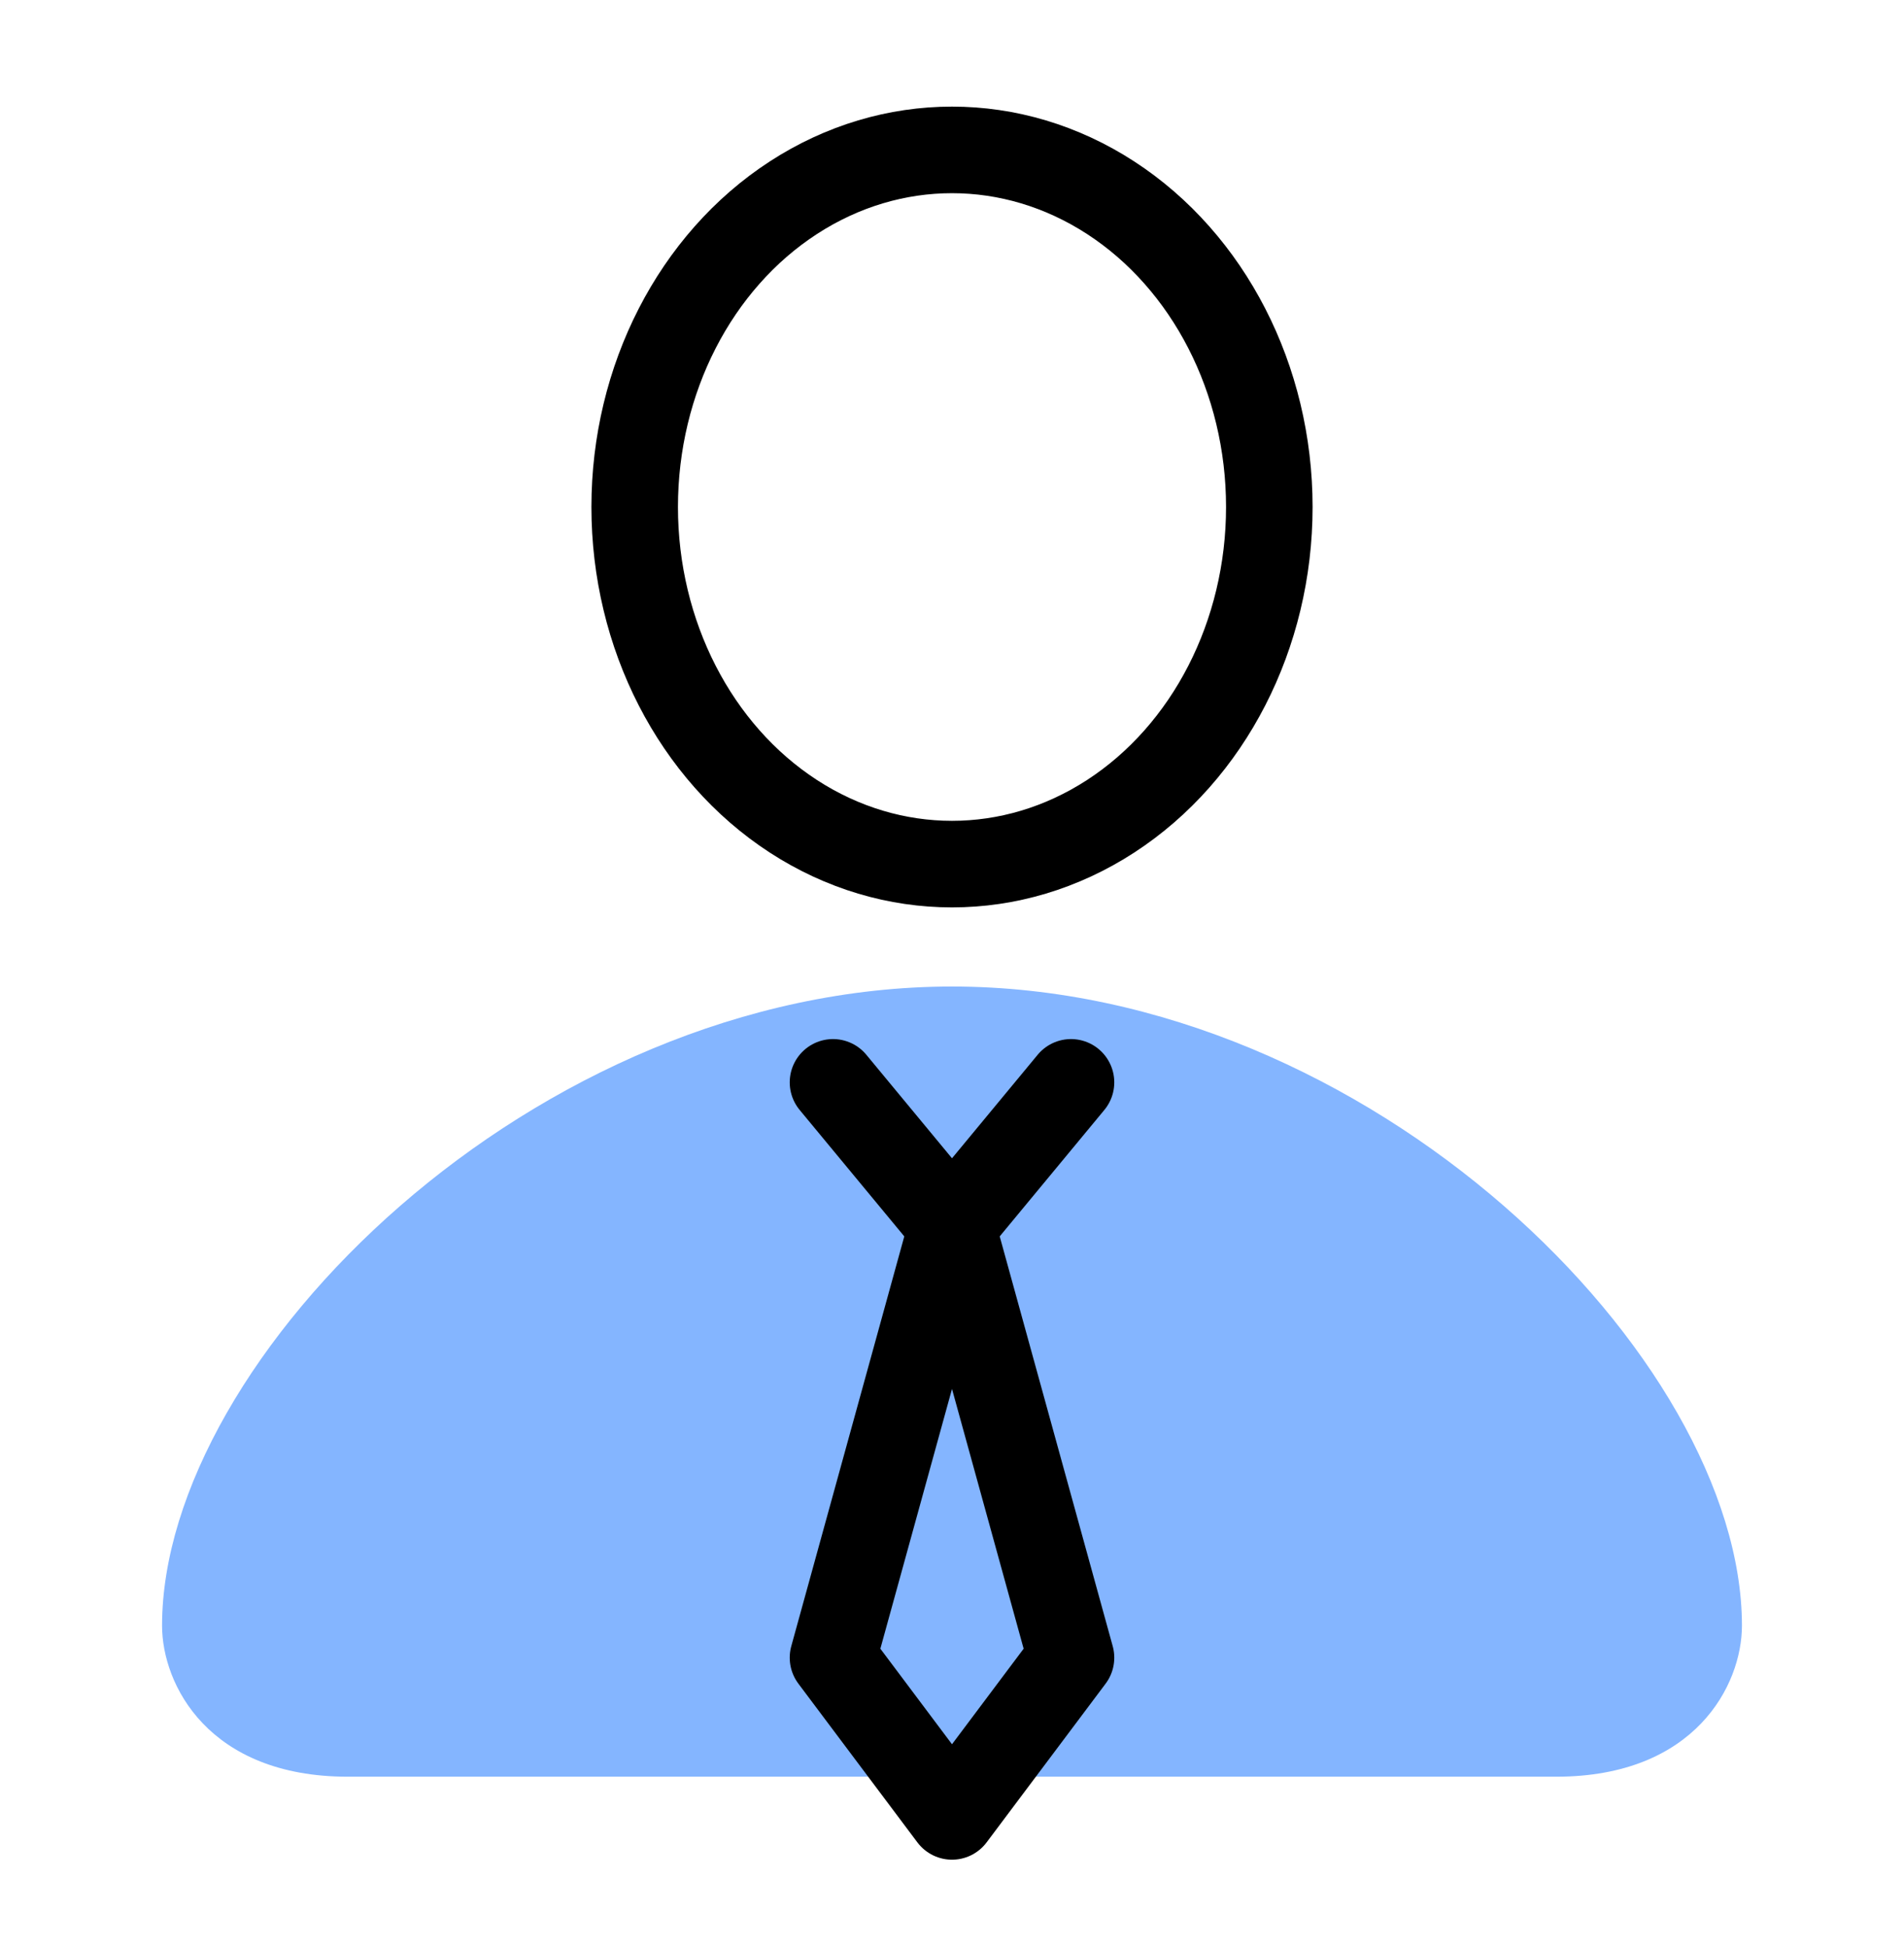 <svg width="44" height="45" viewBox="0 0 44 45" fill="none" xmlns="http://www.w3.org/2000/svg">
<ellipse cx="22" cy="11.713" rx="7.333" ry="8.25" stroke="black" stroke-width="2" stroke-linecap="round" stroke-linejoin="round"/>
<path d="M22 22.791C31.664 22.791 40.255 31.382 40.255 37.556C40.255 38.919 39.181 41.046 35.959 41.046C32.738 41.046 11.262 41.046 8.04 41.046C4.819 41.046 3.745 38.919 3.745 37.556C3.745 31.382 12.336 22.791 22 22.791Z" fill="#84B5FF"/>
<path d="M19.25 25.005L22 28.327M24.75 25.005L22 28.327M22 28.327L19.25 38.296L22 41.963L24.75 38.296L22 28.327Z" stroke="black" stroke-width="2" stroke-linecap="round" stroke-linejoin="round"/>
</svg>
